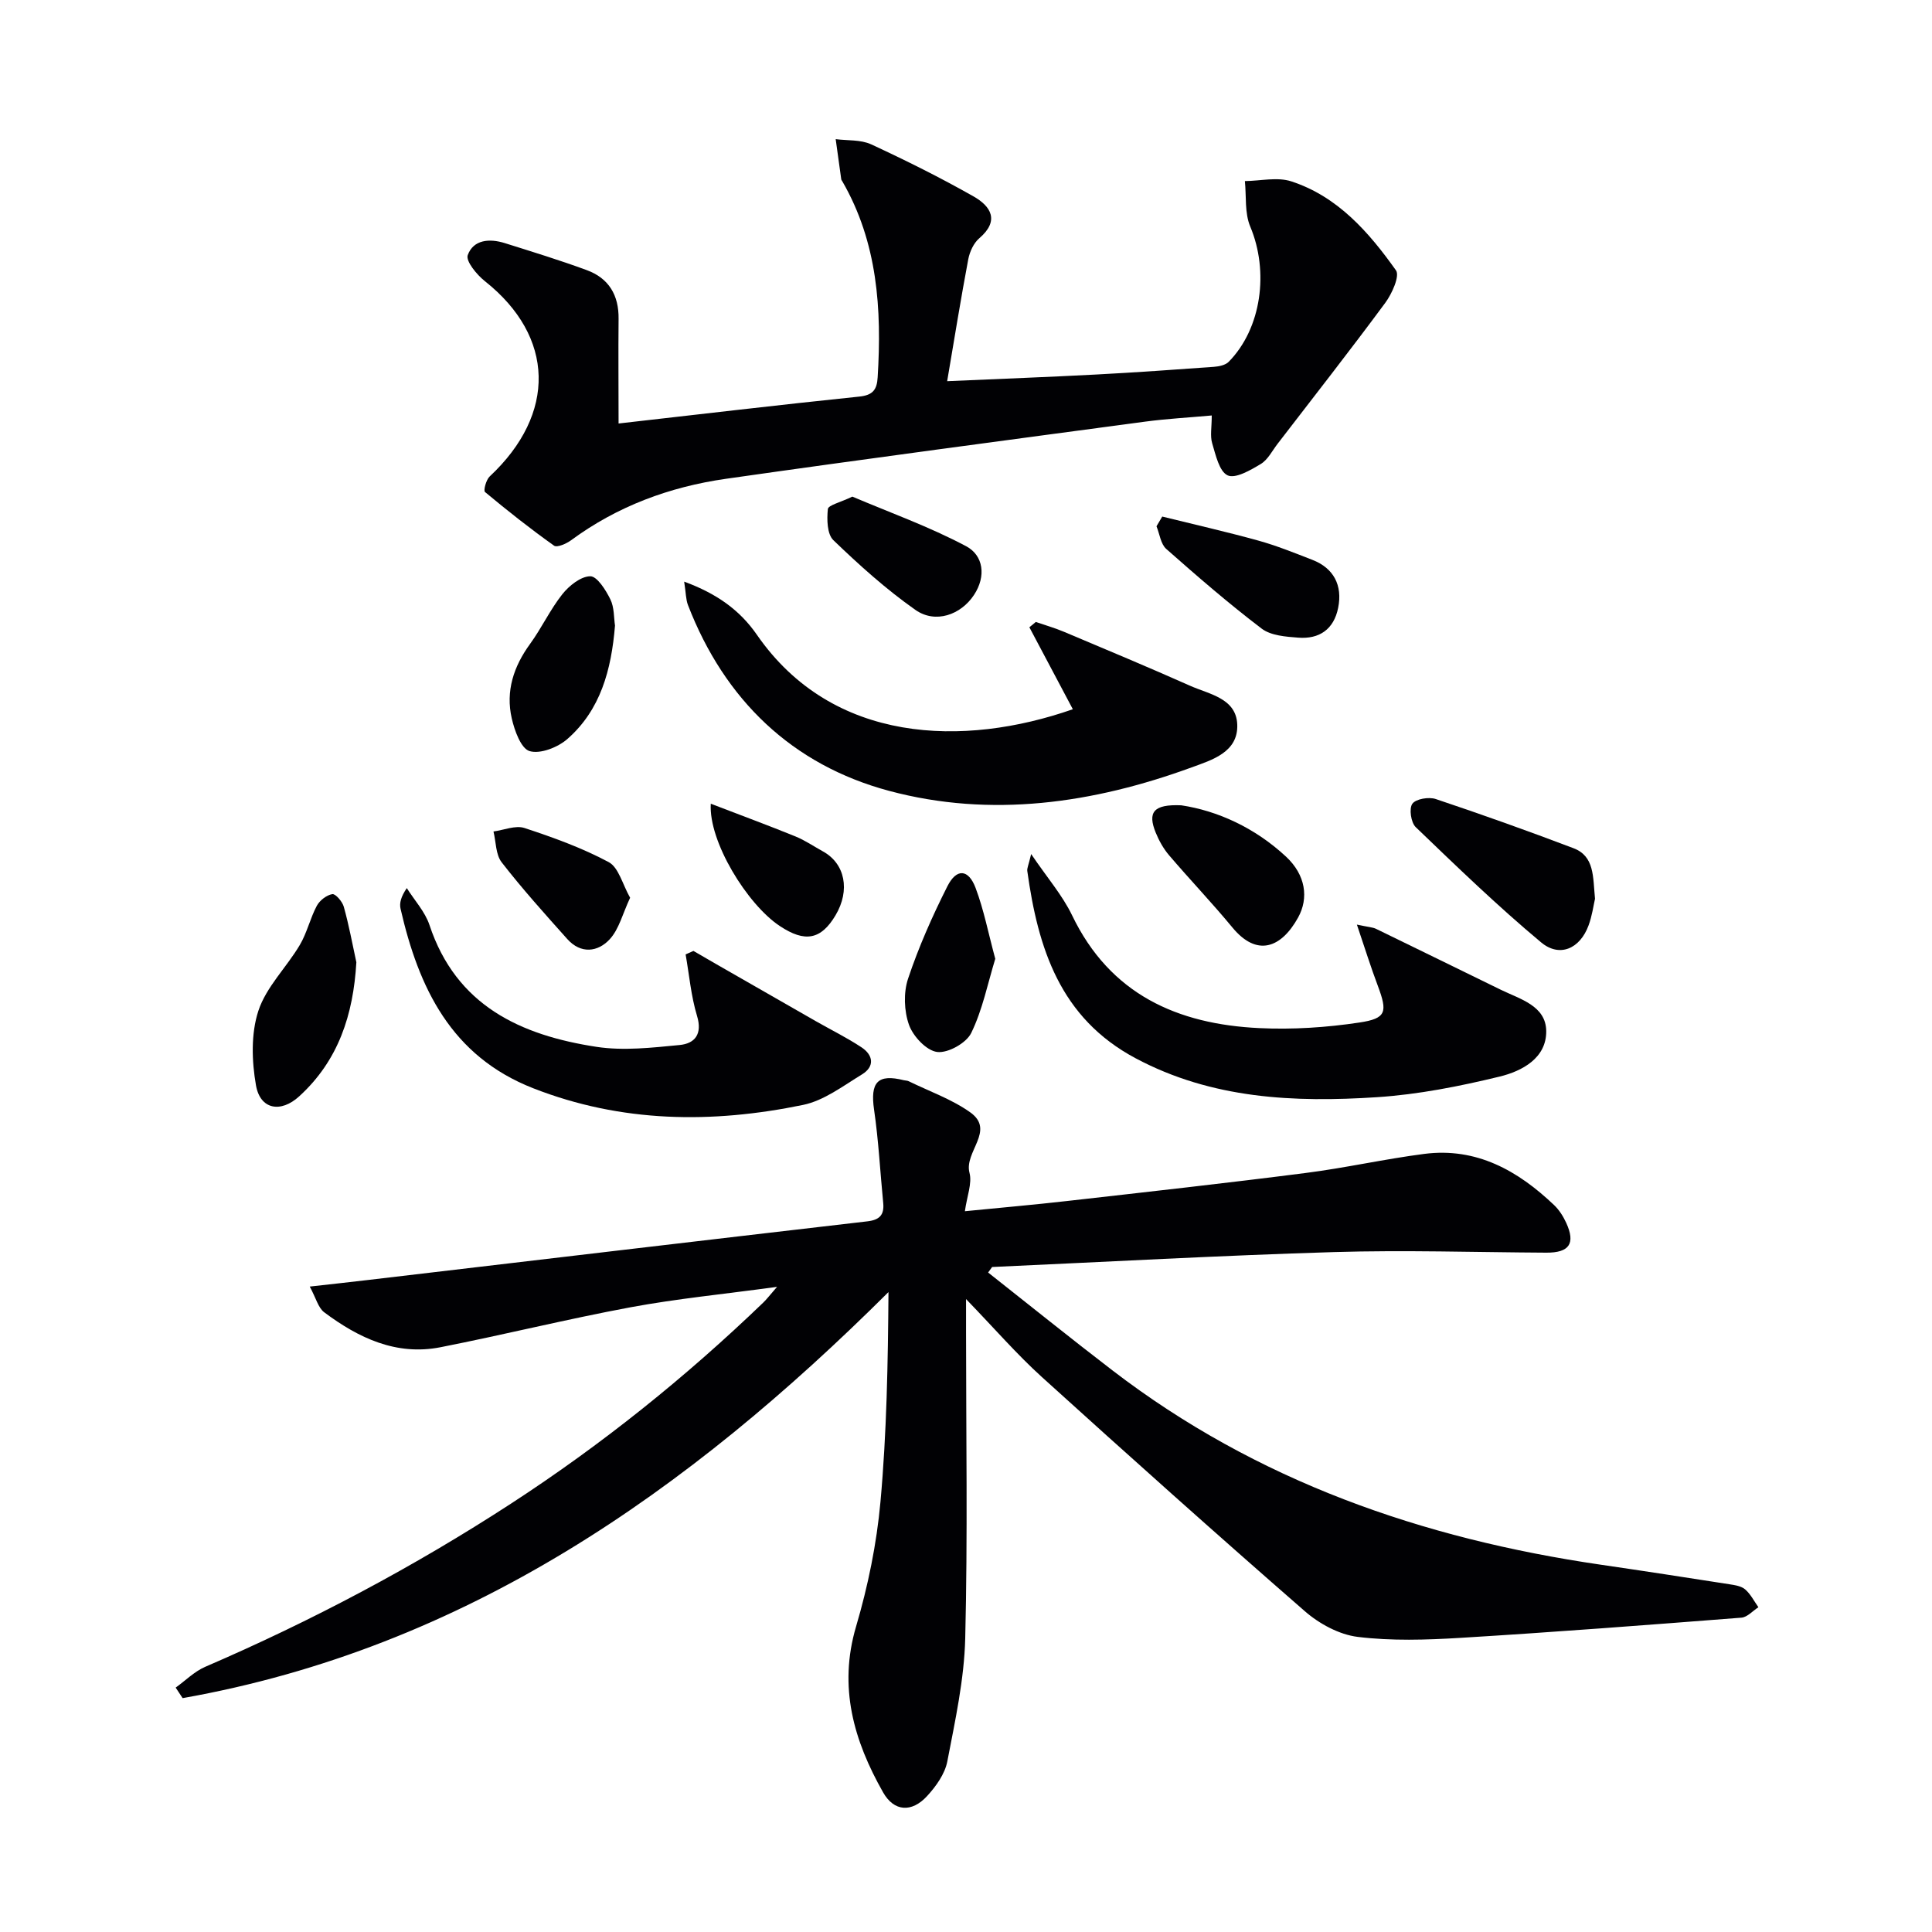 <svg enable-background="new 0 0 400 400" viewBox="0 0 400 400" xmlns="http://www.w3.org/2000/svg"><g fill="#010104"><path d="m204.58 263.46c8.56 6.75 17.05 13.6 25.71 20.24 29.91 22.96 64.25 34.87 101.17 40.26 8.87 1.29 17.73 2.66 26.58 4.04 1.14.18 2.47.37 3.28 1.07 1.13.98 1.85 2.44 2.74 3.69-1.17.75-2.29 2.06-3.51 2.16-19.38 1.51-38.77 3-58.17 4.18-7.08.43-14.28.66-21.28-.2-3.83-.47-7.96-2.71-10.94-5.31-18.32-15.96-36.43-32.17-54.44-48.48-5.15-4.66-9.73-9.96-15.71-16.15v6.75c0 21.16.35 42.33-.17 63.48-.21 8.53-2.09 17.06-3.71 25.5-.5 2.59-2.35 5.17-4.2 7.18-3.16 3.43-6.82 3.24-9.1-.79-6.05-10.67-9.3-21.77-5.59-34.33 2.47-8.38 4.26-17.11 5.05-25.81 1.3-14.35 1.55-28.79 1.66-43.43-41.49 41.31-87.58 73.7-146.14 84.07-.48-.73-.96-1.45-1.44-2.18 2.03-1.45 3.87-3.33 6.11-4.3 22.04-9.5 43.17-20.69 63.3-33.78 18.76-12.2 36.13-26.13 52.25-41.64.67-.64 1.23-1.39 2.85-3.25-11.05 1.51-20.75 2.45-30.29 4.22-13.19 2.45-26.23 5.69-39.39 8.28-9.16 1.8-16.97-1.92-24.07-7.23-1.25-.93-1.7-2.94-3-5.33 4.64-.52 8.34-.92 12.04-1.36 34.46-4.06 68.91-8.14 103.38-12.14 2.53-.29 3.55-1.3 3.31-3.8-.63-6.43-.96-12.91-1.89-19.3-.83-5.69.72-7.49 6.17-6.12.32.08.69.06.98.2 4.29 2.1 8.92 3.72 12.76 6.45 5.26 3.75-1.3 8.16-.16 12.51.58 2.19-.52 4.83-.95 7.96 7.43-.74 14.28-1.33 21.11-2.11 16.49-1.87 33-3.7 49.46-5.81 8.22-1.05 16.34-2.89 24.55-3.95 10.79-1.38 19.36 3.45 26.87 10.6 1.05 1 1.89 2.33 2.5 3.66 1.98 4.3.65 6.22-4.11 6.19-14.66-.08-29.33-.56-43.97-.12-23.6.71-47.18 2.03-70.77 3.09-.29.4-.56.77-.83 1.14z"/><path d="m128.07 87.68c16.51-1.87 33.16-3.85 49.83-5.57 2.87-.29 3.66-1.48 3.81-3.99.87-14.13-.01-27.93-7.31-40.57-.08-.14-.21-.28-.23-.44-.39-2.76-.77-5.53-1.15-8.3 2.46.32 5.18.08 7.33 1.07 7.2 3.33 14.32 6.88 21.22 10.79 3.55 2.02 5.46 5 1.18 8.66-1.16.99-1.98 2.78-2.28 4.34-1.53 8.1-2.84 16.24-4.37 25.25 11.09-.49 20.98-.86 30.86-1.38 8.12-.43 16.24-1 24.35-1.59 1.07-.08 2.41-.35 3.09-1.05 6.8-6.94 8.35-18.7 4.45-27.99-1.18-2.8-.79-6.26-1.11-9.42 3.22-.03 6.71-.89 9.61.06 9.6 3.13 16.05 10.51 21.67 18.42.83 1.17-.83 4.85-2.21 6.72-7.28 9.85-14.84 19.5-22.31 29.21-1.11 1.44-2.01 3.29-3.48 4.17-2.11 1.27-5.24 3.09-6.85 2.35-1.74-.81-2.48-4.23-3.2-6.64-.46-1.52-.09-3.29-.09-5.76-4.71.43-9.25.67-13.75 1.27-28.95 3.88-57.91 7.71-86.83 11.84-11.63 1.66-22.48 5.66-32.06 12.72-.98.72-2.9 1.56-3.52 1.13-4.92-3.5-9.67-7.25-14.31-11.12-.35-.3.23-2.52.97-3.21 13.89-12.99 13.48-28.97-.98-40.43-1.68-1.33-4.01-4.16-3.56-5.4 1.18-3.24 4.54-3.47 7.66-2.49 5.69 1.79 11.4 3.54 16.99 5.6 4.55 1.67 6.65 5.18 6.58 10.1-.07 7.1 0 14.2 0 21.65z"/><path d="m141.65 120.42c6.8 2.5 11.54 5.93 15.04 10.98 15.69 22.68 42.88 23.32 65.43 15.44-3.02-5.7-6.01-11.34-9-16.97.45-.37.89-.73 1.34-1.1 1.96.68 3.97 1.25 5.88 2.06 8.71 3.67 17.43 7.31 26.06 11.15 3.97 1.77 9.55 2.57 9.76 8.03.22 5.72-5.22 7.33-9.45 8.87-20.39 7.46-41.54 10.51-62.63 4.86-20.06-5.37-34.06-18.83-41.64-38.46-.45-1.16-.42-2.5-.79-4.86z"/><path d="m280.93 191.43c2.42.52 3.27.54 3.97.88 8.64 4.18 17.24 8.43 25.87 12.63 4 1.94 9.29 3.3 9.36 8.52.07 5.62-5.03 8.31-9.63 9.43-8.32 2.02-16.85 3.71-25.38 4.27-17.19 1.12-34.19.37-50.01-8.06-15.67-8.35-20.2-22.82-22.42-38.77-.08-.58.26-1.21.8-3.51 3.33 4.92 6.47 8.53 8.47 12.68 7.87 16.37 21.81 22.56 38.79 23.36 6.88.33 13.9-.13 20.72-1.16 5.6-.84 5.81-2.19 3.8-7.58-1.46-3.87-2.69-7.82-4.34-12.69z"/><path d="m143.57 196.88c1.56.9 3.12 1.81 4.68 2.71 6.88 3.94 13.76 7.89 20.65 11.83 3.16 1.8 6.44 3.42 9.47 5.42 2.43 1.61 2.77 3.97.1 5.6-3.92 2.39-7.88 5.43-12.2 6.32-18.85 3.89-37.6 3.71-55.88-3.45-17-6.66-23.71-20.8-27.46-37.16-.27-1.18.09-2.5 1.29-4.28 1.6 2.54 3.78 4.89 4.7 7.65 5.55 16.72 18.89 22.82 34.59 25.22 5.59.85 11.49.17 17.19-.38 3.14-.3 4.77-2.23 3.61-6.04-1.24-4.1-1.61-8.47-2.36-12.72.54-.25 1.08-.48 1.62-.72z"/><path d="m330.23 186.08c-.32 1.39-.6 3.54-1.34 5.53-1.76 4.78-5.96 6.72-9.83 3.49-9.01-7.52-17.48-15.71-25.95-23.85-.99-.95-1.41-3.85-.7-4.84.72-1.01 3.41-1.46 4.84-.98 9.56 3.2 19.07 6.59 28.49 10.17 4.43 1.66 4.04 5.94 4.49 10.48z"/><path d="m73.78 199.23c-.63 10.86-3.72 20.36-11.84 27.76-3.82 3.49-8.06 2.73-8.94-2.27-.88-5.01-1.06-10.7.49-15.43 1.62-4.95 5.83-9 8.58-13.64 1.49-2.51 2.14-5.52 3.52-8.11.6-1.12 2.02-2.22 3.21-2.42.66-.11 2.09 1.55 2.38 2.62 1.06 3.78 1.77 7.66 2.6 11.49z"/><path d="m240.63 106.95c6.63 1.64 13.3 3.15 19.88 4.97 3.82 1.06 7.52 2.56 11.22 4 4.36 1.69 6.27 5.23 5.32 9.93-.89 4.45-3.91 6.51-8.27 6.17-2.58-.2-5.64-.42-7.55-1.86-6.83-5.19-13.33-10.82-19.76-16.5-1.16-1.02-1.38-3.11-2.03-4.7.4-.67.79-1.34 1.19-2.01z"/><path d="m127.33 129.52c-.76 9.21-3 17.48-9.88 23.5-1.97 1.72-5.59 3.14-7.8 2.49-1.78-.52-3.13-4.26-3.7-6.79-1.29-5.63.39-10.73 3.8-15.41 2.4-3.3 4.15-7.1 6.68-10.29 1.4-1.76 3.81-3.69 5.78-3.71 1.4-.02 3.21 2.84 4.15 4.76.84 1.7.72 3.85.97 5.45z"/><path d="m244.57 166.73c7.47 1.12 15.25 4.63 21.7 10.64 4.05 3.78 4.73 8.56 2.48 12.61-3.53 6.36-8.55 8.16-13.6 2.04-4.22-5.11-8.8-9.9-13.1-14.94-1.16-1.36-2.09-3.02-2.77-4.69-1.72-4.22-.48-5.91 5.29-5.66z"/><path d="m206.06 198.51c-1.58 5.16-2.64 10.57-4.98 15.36-1.02 2.09-4.82 4.21-7.05 3.93-2.22-.28-4.98-3.23-5.83-5.61-1.03-2.89-1.16-6.68-.19-9.58 2.19-6.55 5.02-12.94 8.14-19.12 1.89-3.75 4.35-3.58 5.83.33 1.72 4.56 2.65 9.43 4.08 14.69z"/><path d="m176.47 102.82c7.64 3.25 15.9 6.2 23.56 10.27 3.57 1.89 4.19 6.2 1.63 10.08-2.72 4.13-7.99 6.02-12.14 3.1-6.06-4.26-11.63-9.28-16.98-14.43-1.31-1.26-1.36-4.31-1.14-6.45.1-.81 2.59-1.37 5.07-2.57z"/><path d="m147.16 166.4c6.37 2.45 11.99 4.52 17.54 6.78 1.99.81 3.8 2.06 5.69 3.1 4.58 2.52 5.67 8.04 2.61 13.2-3.01 5.08-6.33 5.72-11.57 2.23-6.72-4.46-14.75-17.47-14.27-25.31z"/><path d="m130.46 185.87c-1.55 3.29-2.29 6.51-4.24 8.61-2.45 2.64-5.96 3.07-8.76-.05-4.65-5.2-9.32-10.39-13.59-15.89-1.25-1.6-1.17-4.23-1.7-6.39 2.15-.29 4.56-1.33 6.42-.72 5.96 1.96 11.94 4.12 17.45 7.07 2.05 1.11 2.84 4.59 4.42 7.37z"/></g></svg>